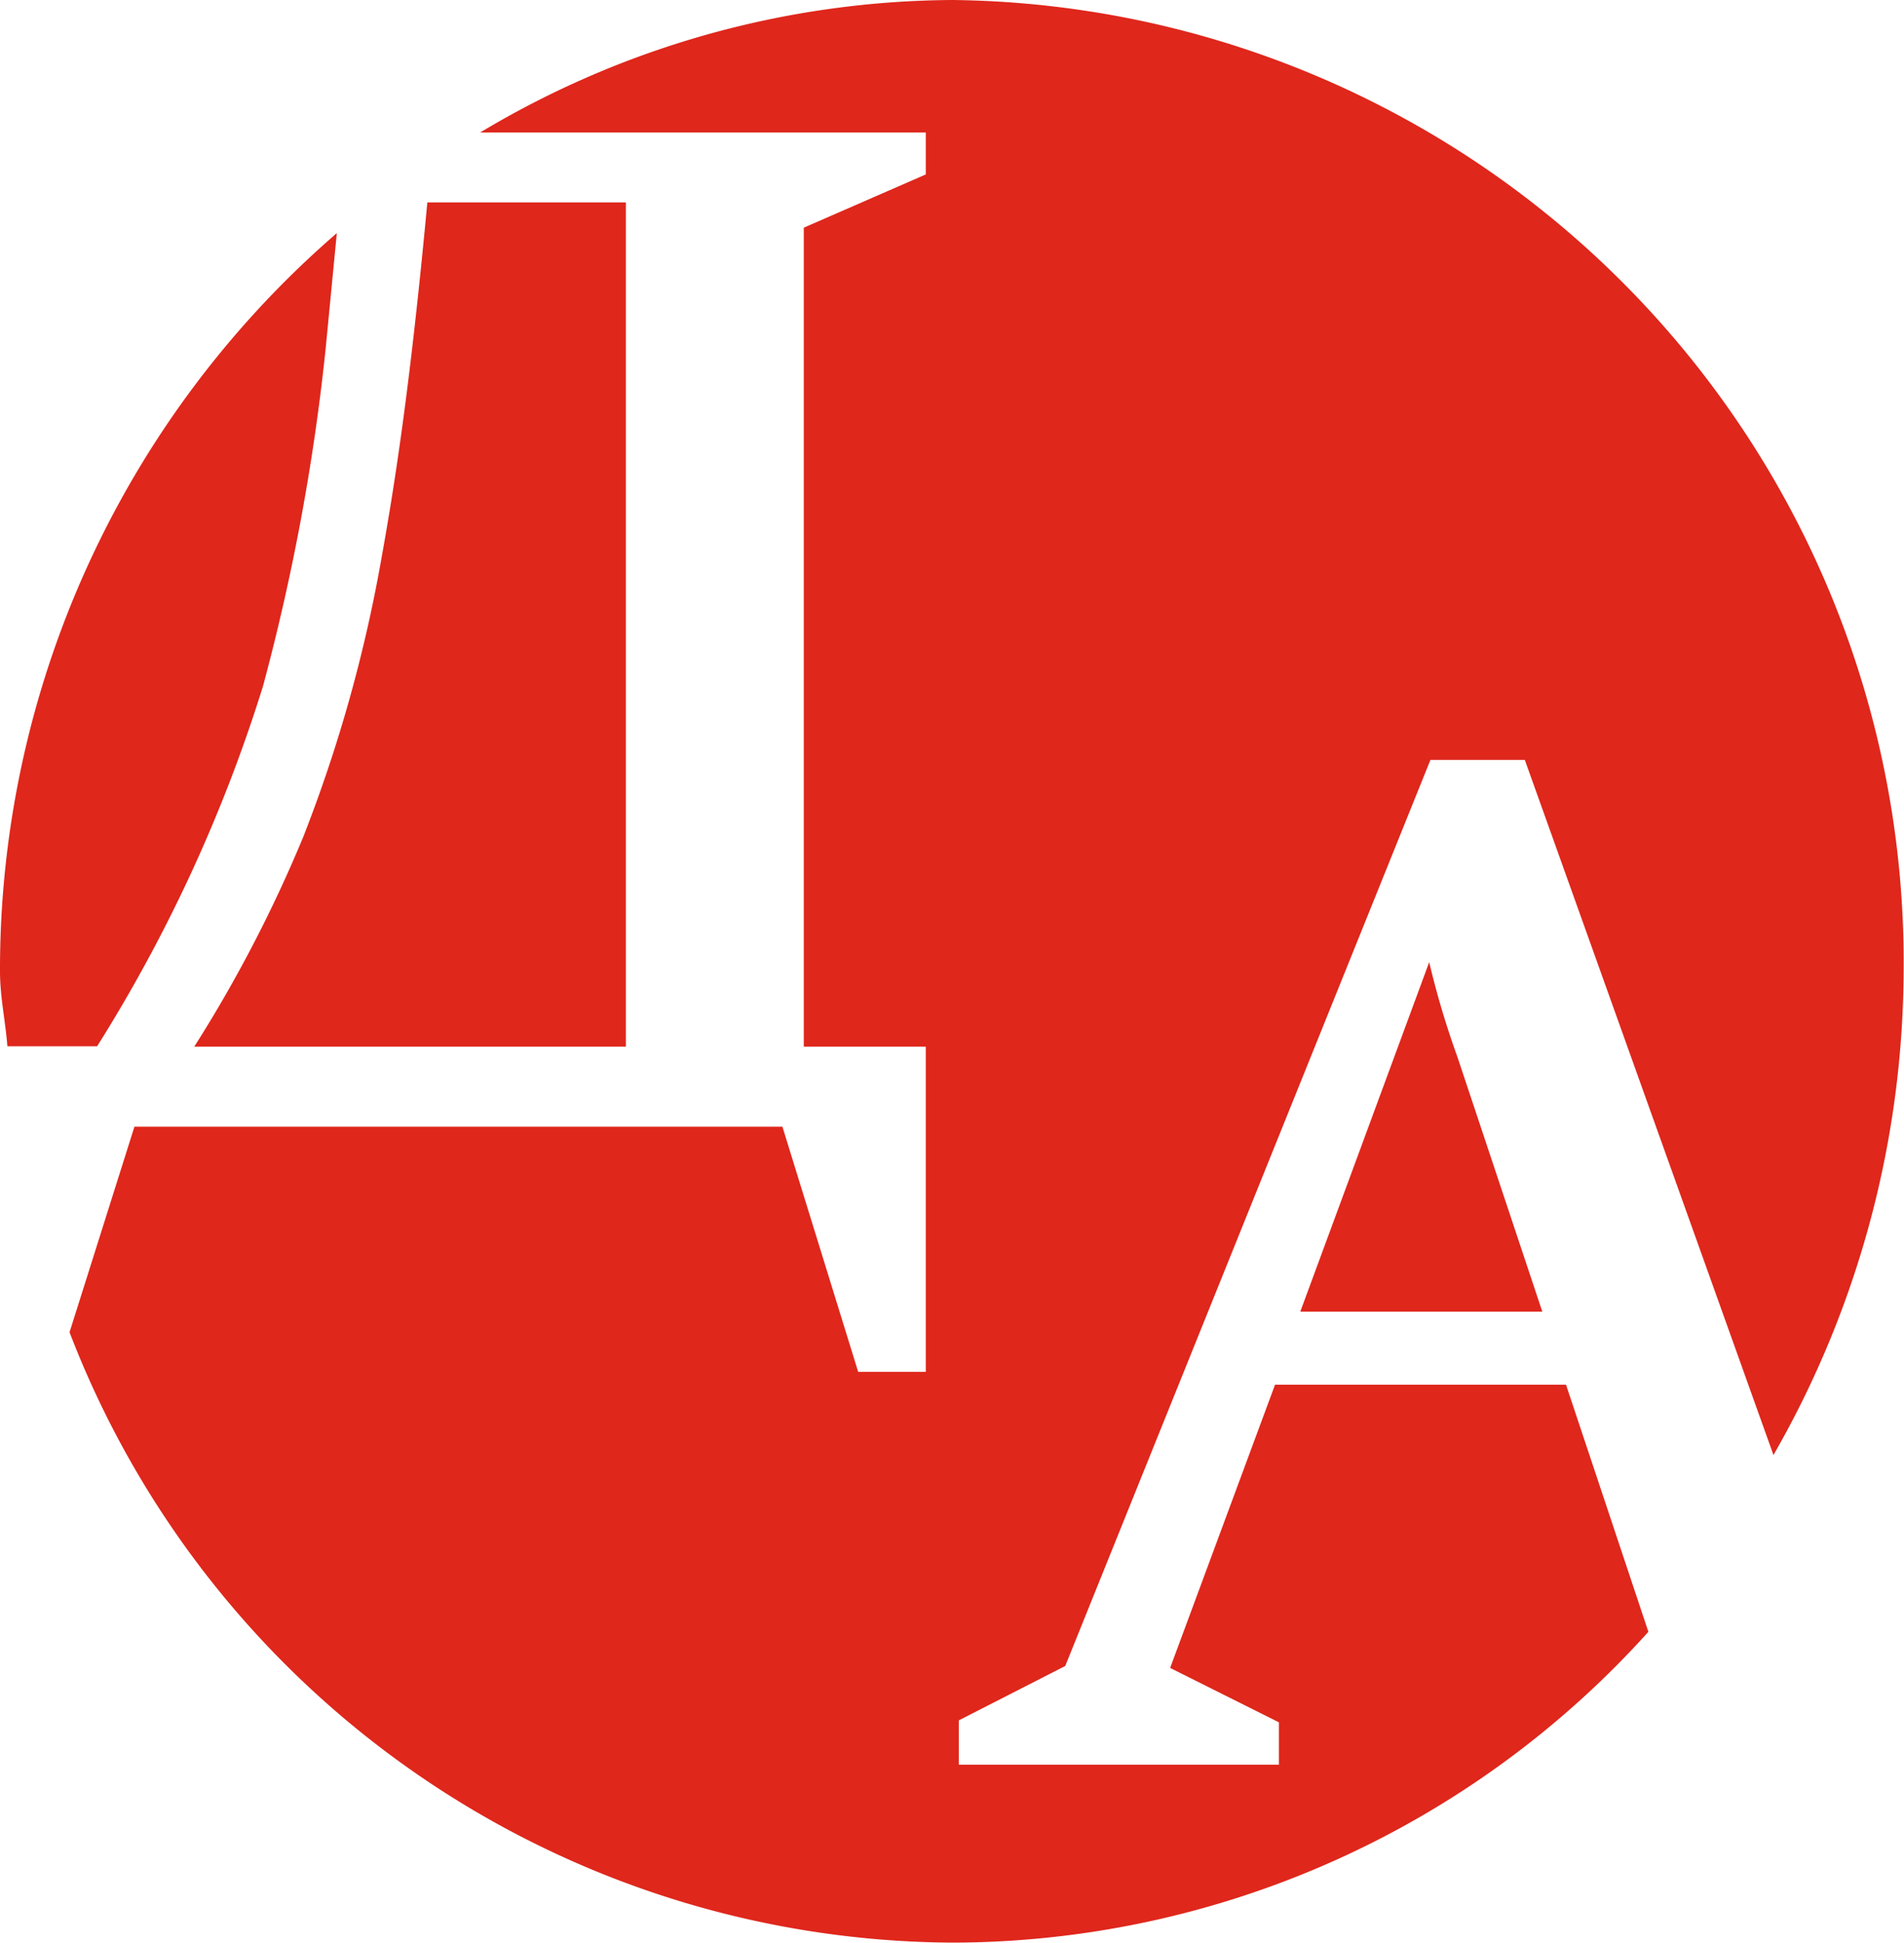 <?xml version="1.0" encoding="UTF-8"?> <svg xmlns="http://www.w3.org/2000/svg" viewBox="0 0 49.01 50.01"><defs><style>.cls-1{fill:#df271c;}</style></defs><g id="Layer_2" data-name="Layer 2"><g id="Layer_1-2" data-name="Layer 1"><path class="cls-1" d="M0,25c0,.66.14,1.28.19,1.93H2.5a39.4,39.4,0,0,0,4.27-9.27A55.7,55.7,0,0,0,8.38,9l.29-3A25.05,25.05,0,0,0,0,25M16.11,5.21H11c-.44,4.73-.85,7.33-1.19,9.21a37.33,37.33,0,0,1-2,7.11A35.16,35.16,0,0,1,5,26.94H16.11ZM45.65,37.45A25.18,25.18,0,0,0,49,25,24.76,24.76,0,0,0,24.51,0,23.87,23.87,0,0,0,12.36,3.41H23.83V4.49L20.69,5.86V26.94h3.14v8.37H22.09L20.14,29H3.46L1.79,34.29A24.48,24.48,0,0,0,24.51,50,24.14,24.14,0,0,0,42.43,42l-2.12-6.36H32.82l-2.7,7.29,2.8,1.4v1.09H24.68V44.28l2.74-1.4,9.4-23.32h2.43ZM36.79,24.76l-3.32,9H39.7l-2.19-6.57a21.93,21.93,0,0,1-.72-2.42"></path></g></g></svg> 